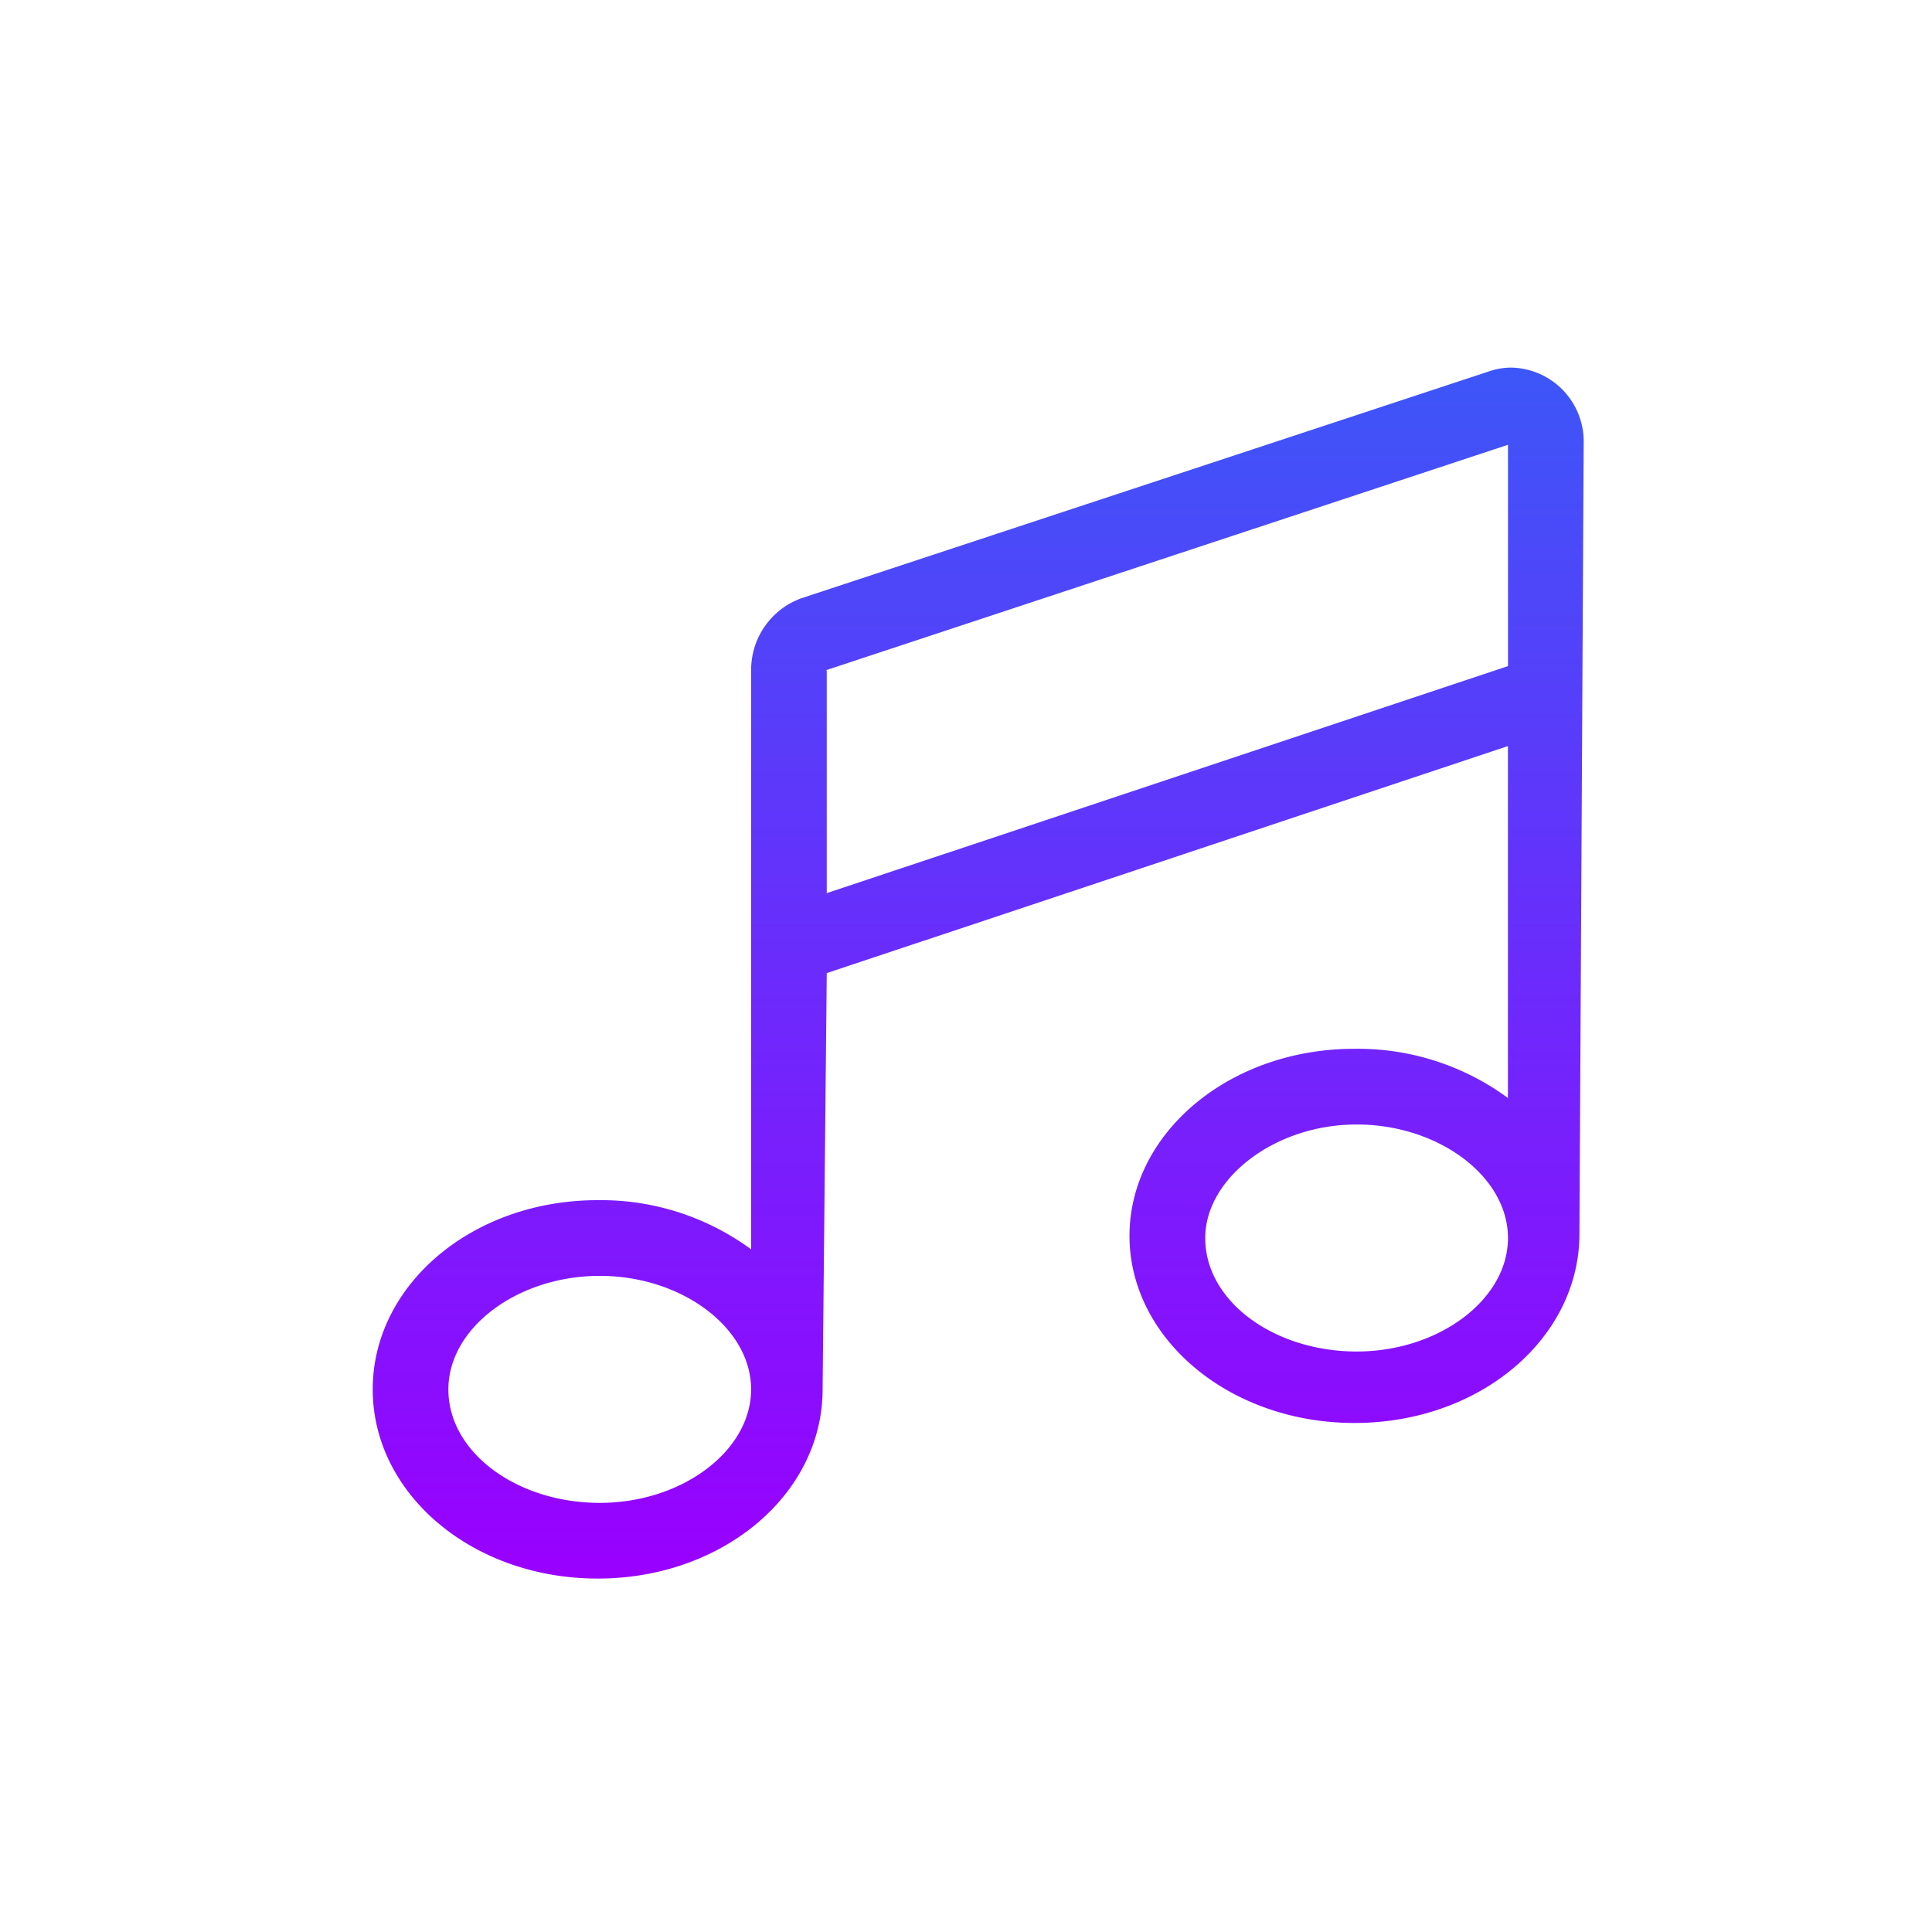 <svg xmlns="http://www.w3.org/2000/svg" width="80" height="80" viewBox="0 0 80 80"><defs><linearGradient id="a" x1=".5" x2=".5" y2="1" gradientUnits="objectBoundingBox"><stop offset="0" stop-color="#3d56f8"/><stop offset="1" stop-color="#90f"/></linearGradient></defs><g data-name="그룹 10483"><path fill="rgba(157,36,36,0)" d="M0 0h80v80H0z" data-name="사각형 2482"/><path fill="url(#a)" d="M47.156 0a2.8 2.8 0 0 0-.906.147l-28.49 9.4a3.15 3.15 0 0 0-2.091 2.987v23.977a10.5 10.5 0 0 0-6.356-2.037C4.123 34.474 0 37.98 0 42.308s4.123 7.835 9.314 7.835 9.314-3.5 9.314-7.83l.172-17.241 28.206-9.4v14.571a10.5 10.5 0 0 0-6.356-2.037c-5.191 0-9.314 3.5-9.314 7.747s4.127 7.747 9.317 7.747 9.314-3.5 9.314-7.835l.176-32.731A3.06 3.06 0 0 0 47.156 0M9.4 47.009c-3.4 0-6.268-2.066-6.268-4.7 0-2.546 2.865-4.7 6.268-4.7s6.268 2.155 6.268 4.7-2.858 4.7-6.268 4.7m31.34-6.268c-3.4 0-6.268-2.066-6.268-4.7 0-2.458 2.865-4.7 6.268-4.7s6.268 2.155 6.268 4.7-2.858 4.7-6.267 4.7Zm6.269-28.381L18.8 21.761v-9.225h-.049l28.258-9.341Z" transform="translate(15.434 15.222)"/></g></svg>